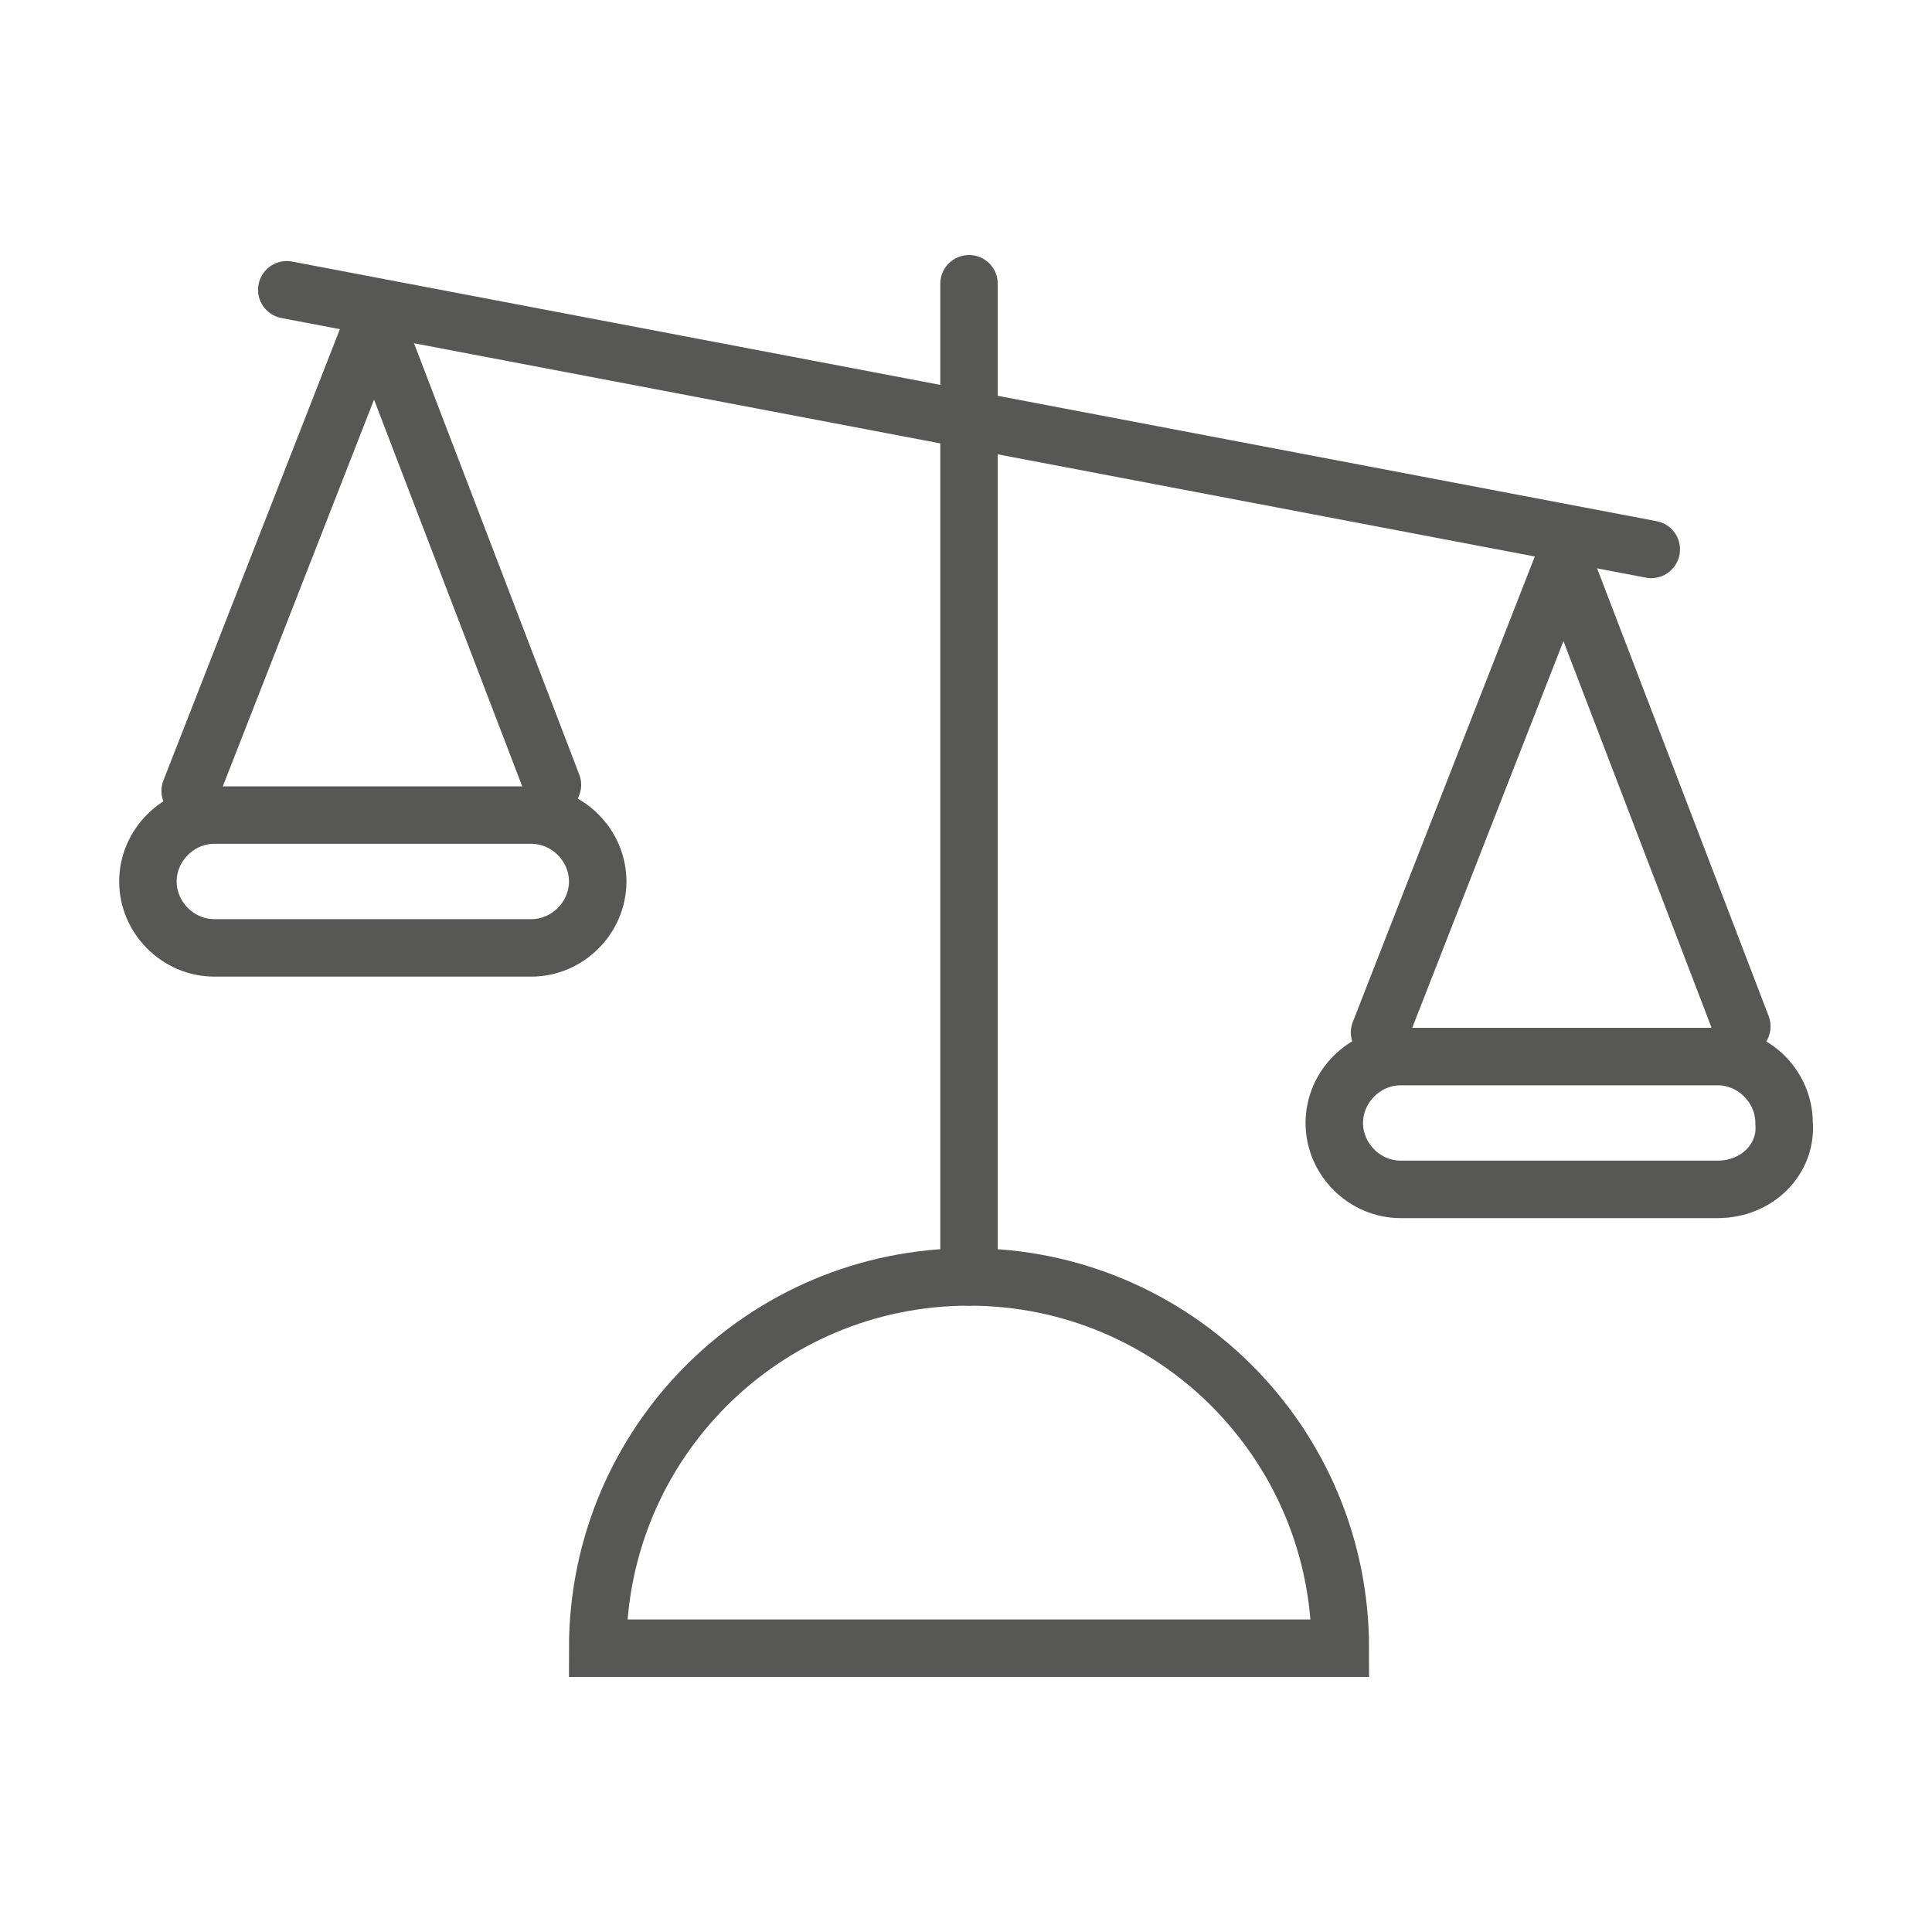 <?xml version="1.0" encoding="utf-8"?>
<!-- Generator: Adobe Illustrator 27.0.0, SVG Export Plug-In . SVG Version: 6.00 Build 0)  -->
<svg version="1.1" id="Livello_1" xmlns="http://www.w3.org/2000/svg" xmlns:xlink="http://www.w3.org/1999/xlink" x="0px" y="0px"
	 viewBox="0 0 64 64" style="enable-background:new 0 0 64 64;" xml:space="preserve">
<style type="text/css">
	.st0{fill:none;stroke:#575756;stroke-width:1.904;stroke-linecap:round;stroke-miterlimit:10;}
</style>
<g>
	<line class="st0" x1="32.1" y1="9.4" x2="32.1" y2="42.3"/>
	<path class="st0" d="M44.4,54.6c0-6.8-5.5-12.3-12.3-12.3c-6.8,0-12.3,5.5-12.3,12.3H44.4z"/>
	<line class="st0" x1="9.5" y1="9.6" x2="54.7" y2="18.2"/>
	<g>
		<path class="st0" d="M56.9,39.4H46.4c-1.2,0-2.2-1-2.2-2.2v0c0-1.2,1-2.2,2.2-2.2h10.5c1.2,0,2.2,1,2.2,2.2v0
			C59.2,38.4,58.2,39.4,56.9,39.4z"/>
		<line class="st0" x1="57.7" y1="34" x2="51.8" y2="18.6"/>
		<line class="st0" x1="45.7" y1="34.2" x2="51.8" y2="18.6"/>
	</g>
	<g>
		<path class="st0" d="M17.6,31.4H7.1c-1.2,0-2.2-1-2.2-2.2v0c0-1.2,1-2.2,2.2-2.2h10.5c1.2,0,2.2,1,2.2,2.2v0
			C19.8,30.4,18.8,31.4,17.6,31.4z"/>
		<line class="st0" x1="18.3" y1="26" x2="12.4" y2="10.6"/>
		<line class="st0" x1="6.3" y1="26.2" x2="12.4" y2="10.6"/>
	</g>
</g>
</svg>
